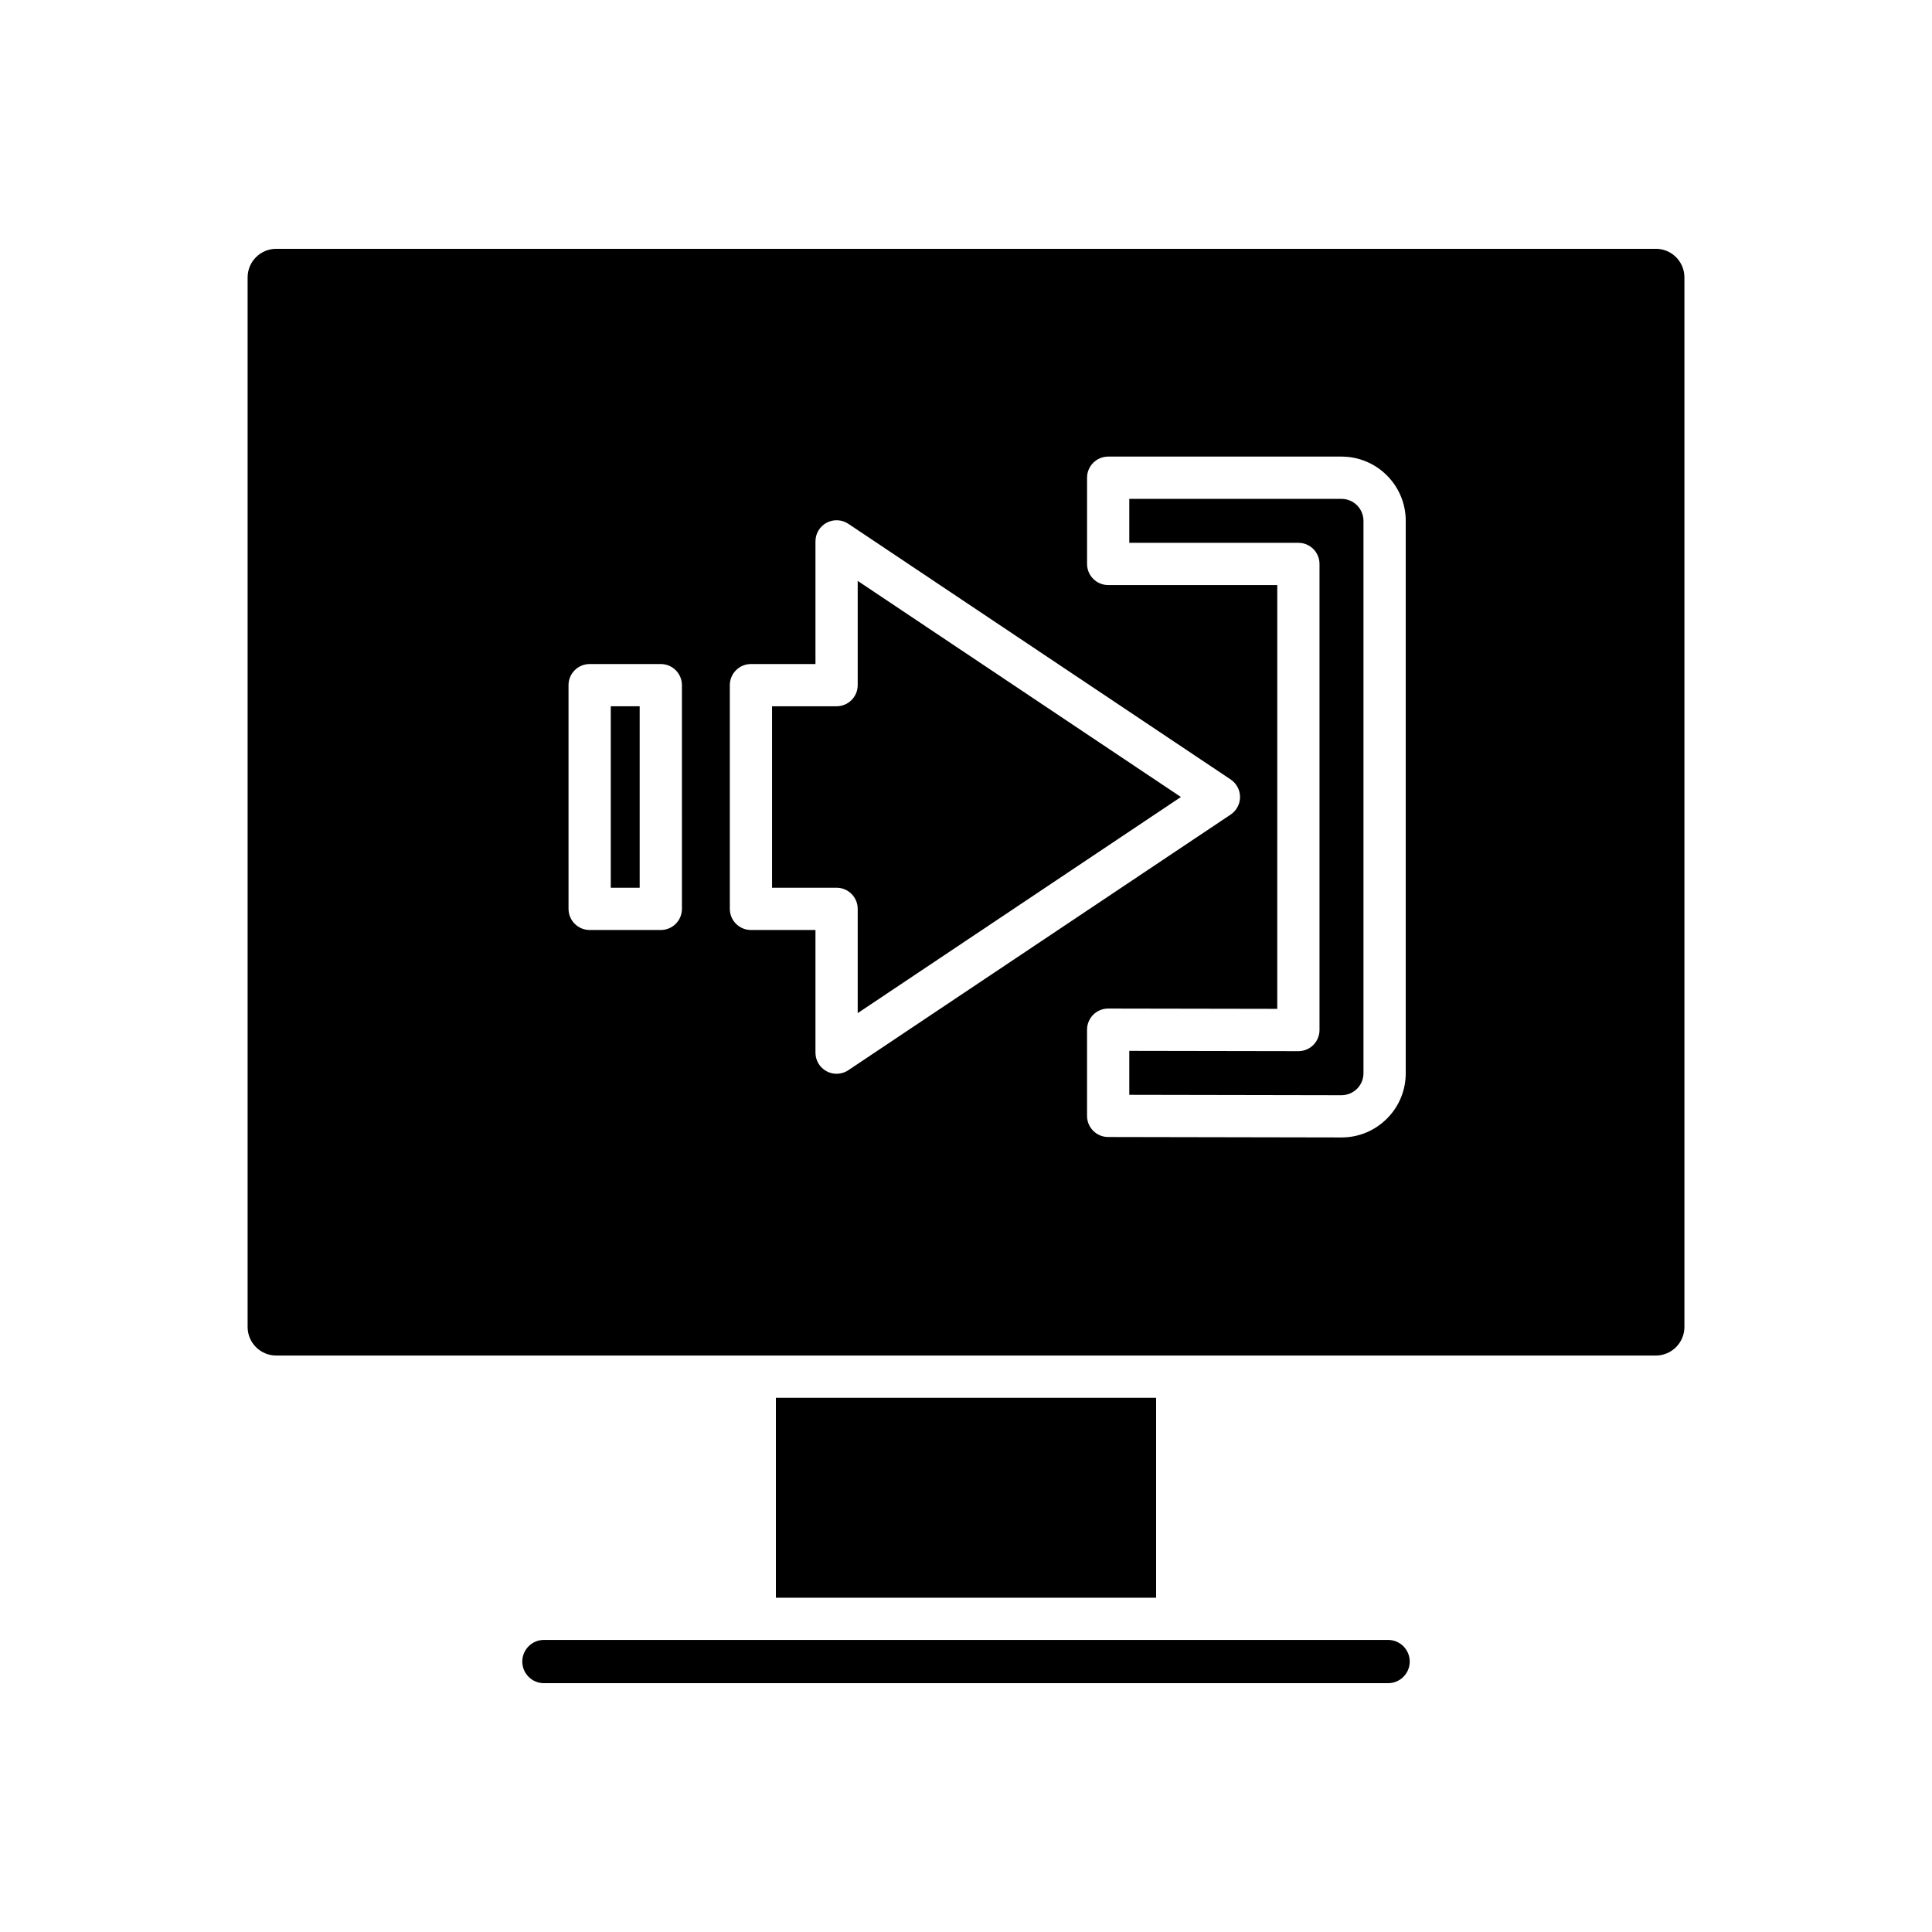 <?xml version="1.0" encoding="UTF-8"?>
<!-- Uploaded to: SVG Repo, www.svgrepo.com, Generator: SVG Repo Mixer Tools -->
<svg fill="#000000" width="800px" height="800px" version="1.1" viewBox="144 144 512 512" xmlns="http://www.w3.org/2000/svg">
 <g>
  <path d="m282.41 584.33c0 3.16 2.57 5.731 5.731 5.731h223.72c3.16 0 5.731-2.57 5.731-5.731 0-3.16-2.57-5.731-5.731-5.731h-223.72c-3.16 0-5.731 2.57-5.731 5.731z"/>
  <path d="m349.62 514.43h100.76v52.984h-100.76z"/>
  <path d="m371.3 325.57c0 3.09-2.508 5.598-5.598 5.598h-17.098v48.09h17.098c3.09 0 5.598 2.508 5.598 5.598v27.629l85.652-57.273-85.652-57.27z"/>
  <path d="m499.51 276.2h-56.238v11.652h44.812c3.09 0 5.598 2.508 5.598 5.598v123.52c0 1.488-0.59 2.91-1.641 3.961s-2.473 1.637-3.957 1.637h-0.012l-44.801-0.078v11.648l56.227 0.105c1.543 0 3.039-0.621 4.125-1.703 1.105-1.102 1.711-2.566 1.711-4.125v-146.38c0-3.215-2.613-5.828-5.824-5.828z"/>
  <path d="m582.82 209.94h-365.63c-4.172 0-7.57 3.394-7.57 7.57v278.15c0 4.172 3.394 7.57 7.57 7.57h365.63c4.172 0 7.566-3.398 7.566-7.57v-278.16c0-4.172-3.394-7.566-7.566-7.566zm-258.1 174.92c0 3.09-2.508 5.598-5.598 5.598h-18.855c-3.09 0-5.598-2.508-5.598-5.598l-0.004-59.285c0-3.09 2.508-5.598 5.598-5.598h18.855c3.09 0 5.598 2.508 5.598 5.598zm40.984 43.703c-0.906 0-1.812-0.219-2.637-0.66-1.824-0.973-2.961-2.871-2.961-4.938v-32.508h-17.098c-3.09 0-5.598-2.508-5.598-5.598v-59.285c0-3.09 2.508-5.598 5.598-5.598h17.098v-32.508c0-2.066 1.137-3.965 2.961-4.938 1.82-0.973 4.035-0.863 5.746 0.281l101.32 67.75c1.555 1.043 2.488 2.785 2.488 4.656s-0.934 3.613-2.488 4.656l-101.32 67.742c-0.938 0.629-2.023 0.945-3.109 0.945zm150.83-0.152c0 4.555-1.773 8.836-5 12.051-3.211 3.207-7.481 4.973-12.023 4.973l-61.848-0.117c-3.086-0.004-5.586-2.508-5.586-5.598v-22.844c0-1.488 0.59-2.91 1.641-3.961 1.051-1.051 2.473-1.637 3.957-1.637h0.012l44.801 0.078 0.004-112.31h-44.812c-3.09 0-5.598-2.508-5.598-5.598v-22.848c0-3.09 2.508-5.598 5.598-5.598h61.836c9.387 0 17.02 7.637 17.02 17.023z"/>
  <path d="m305.86 331.17h7.66v48.09h-7.66z"/>
 </g>
</svg>
